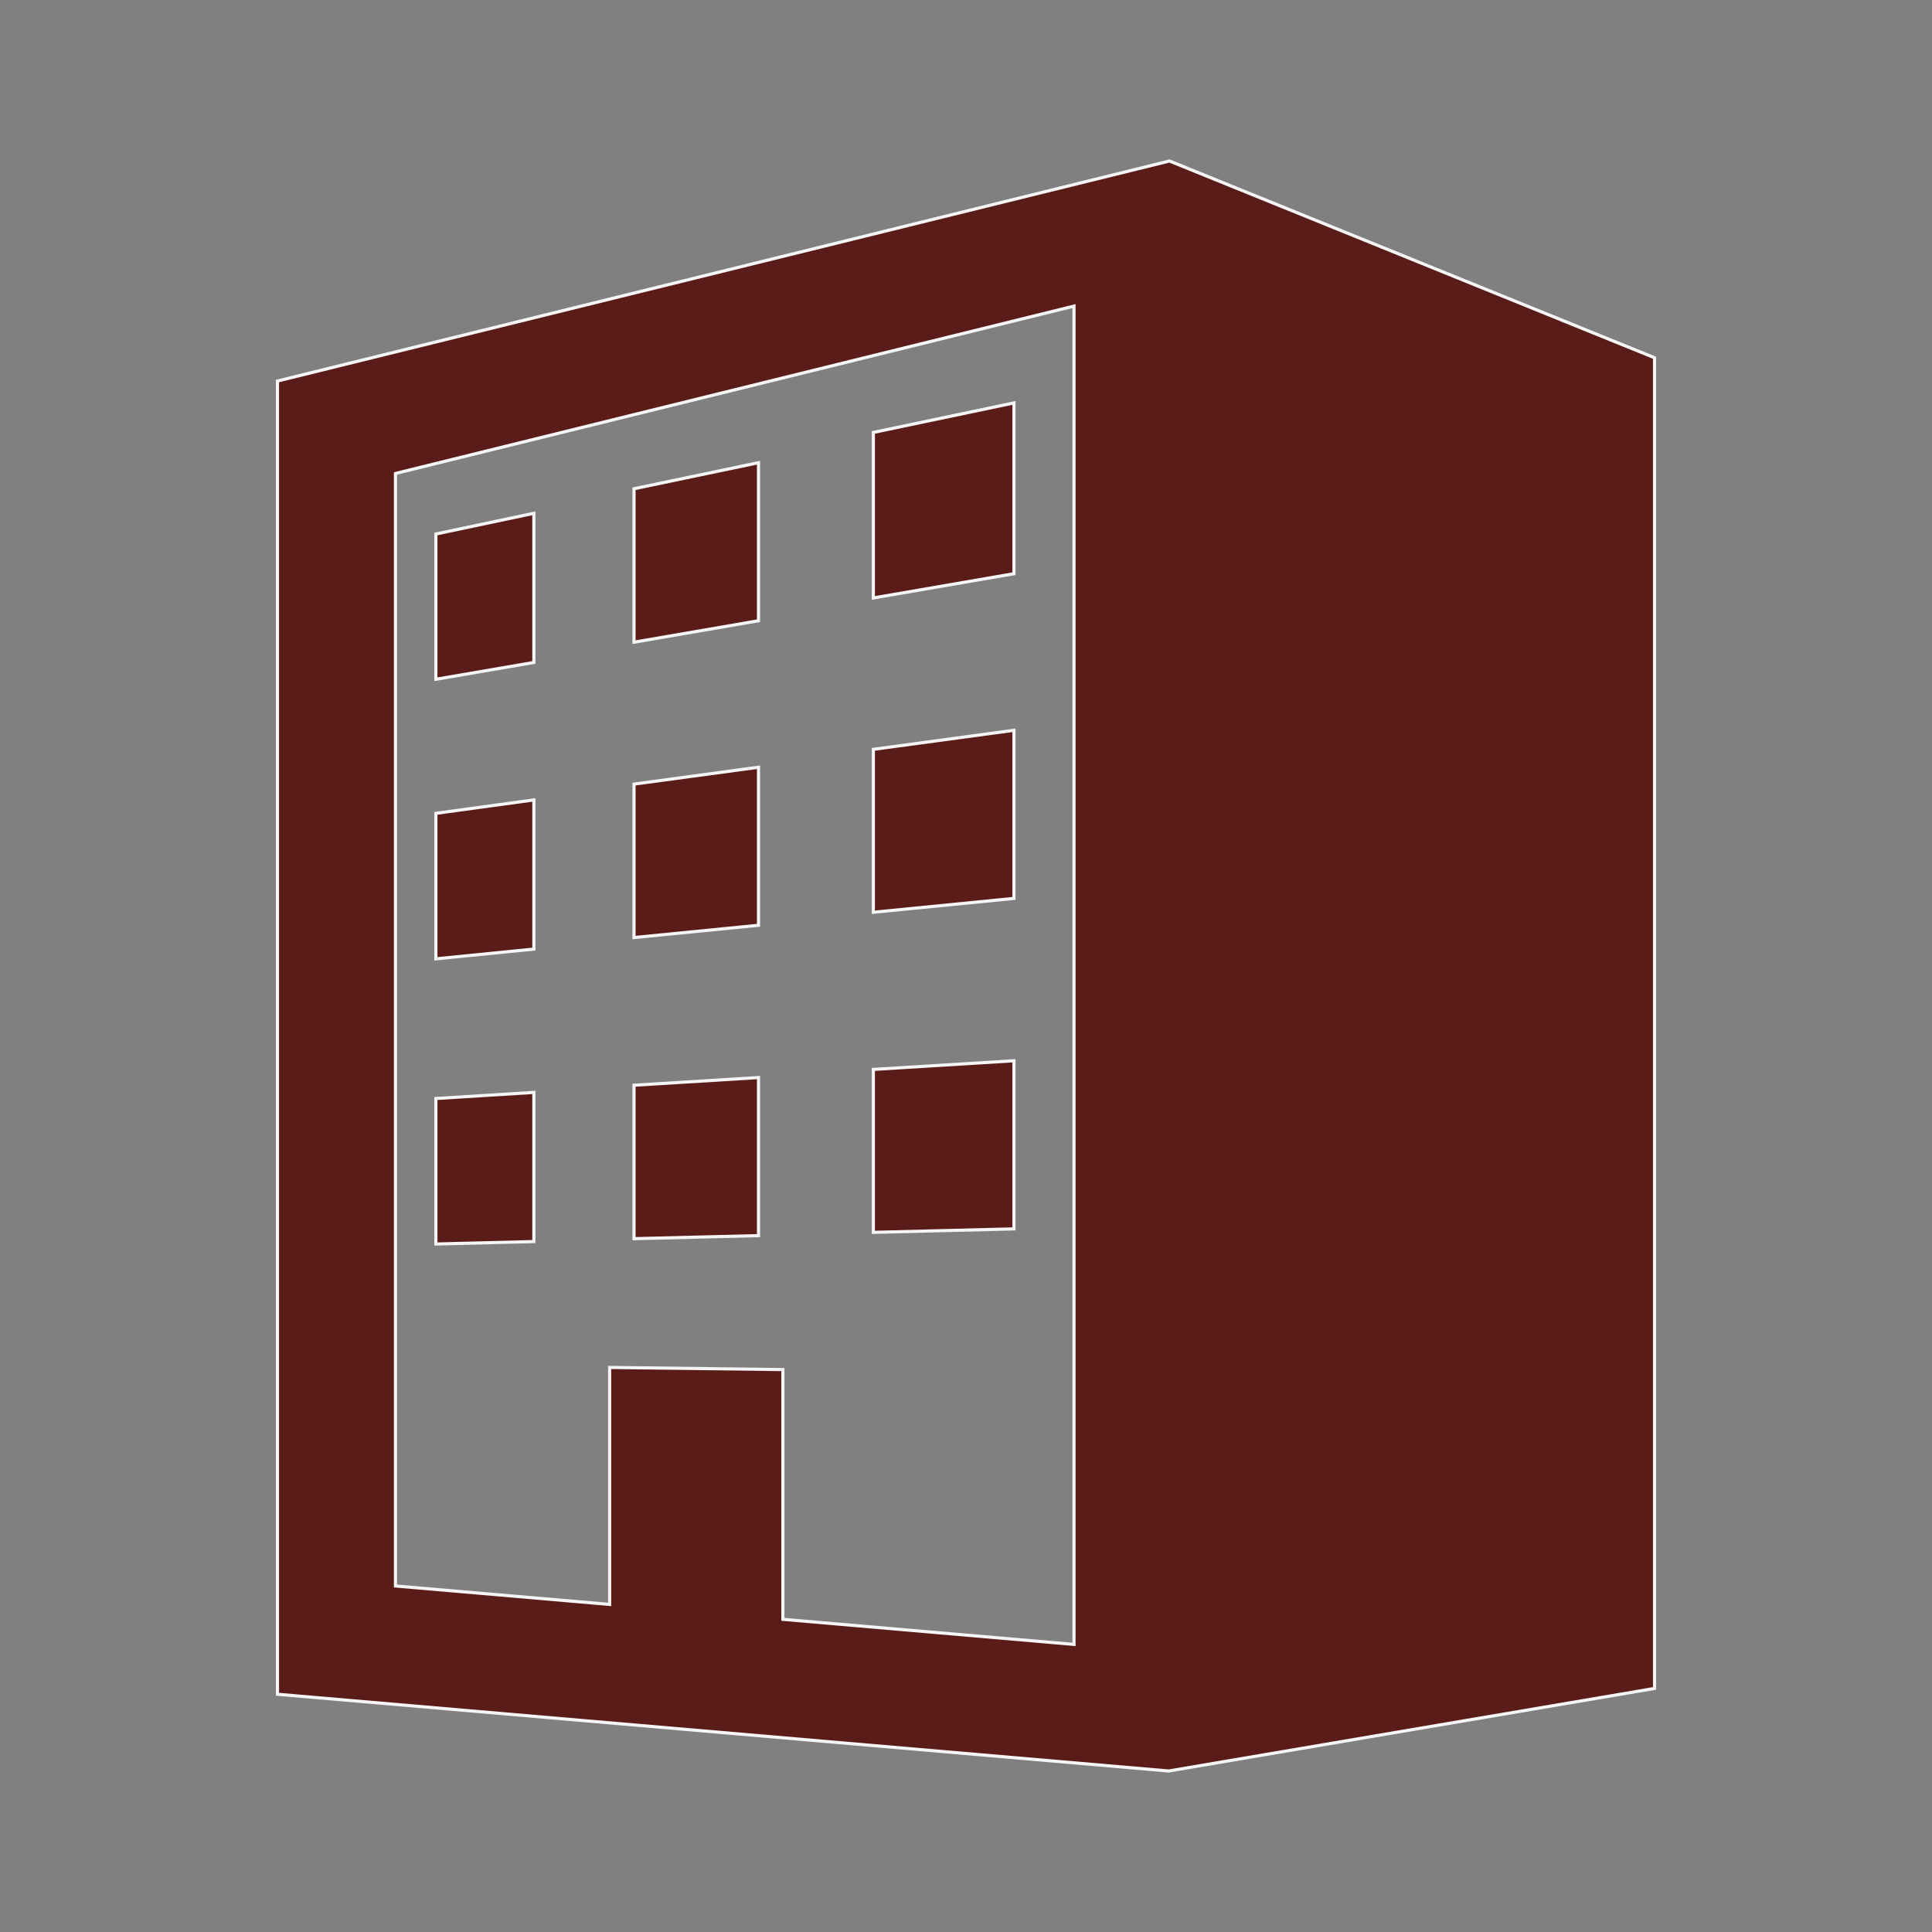 <svg xmlns="http://www.w3.org/2000/svg" xmlns:xlink="http://www.w3.org/1999/xlink" height="800px" width="800px" id="_x32_" viewBox="-51.2 -51.2 614.40 614.40" xml:space="preserve" fill="#f5f5f5" stroke="#f5f5f5" transform="rotate(0)"><rect x="-51.2" y="-51.2" width="614.40" height="614.40" fill="#808080" stroke="none"/><g id="SVGRepo_bgCarrier" stroke-width="0"></g><g id="SVGRepo_tracerCarrier" stroke-linecap="round" stroke-linejoin="round"></g><g id="SVGRepo_iconCarrier"> <style type="text/css"> .st0{fill:#5a1c18;} </style> <g> <path class="st0" d="M320.707,0L37.037,69.971v417.625L320.447,512l154.516-26.258V62.568L320.707,0z M290.346,471.742 l-92.584-7.974v-79.426l-55.086-0.677v75.36l-68.109-5.866V99.367l215.779-53.224V471.742z"></path> <polygon class="st0" points="271.25,76.933 226.537,86.32 226.537,138.956 271.25,131.246 "></polygon> <polygon class="st0" points="118.574,112.033 87.416,118.622 87.416,164.818 118.574,159.469 "></polygon> <polygon class="st0" points="190.012,95.942 150.426,104.23 150.426,153.027 190.012,146.202 "></polygon> <polygon class="st0" points="118.576,203.184 87.416,207.448 87.416,253.722 118.576,250.622 "></polygon> <polygon class="st0" points="190.012,192.792 150.426,198.154 150.426,246.952 190.012,243.052 "></polygon> <polygon class="st0" points="271.25,181.04 226.537,187.097 226.537,238.911 271.25,234.506 "></polygon> <polygon class="st0" points="271.25,286.135 226.537,288.889 226.537,340.702 271.25,339.6 "></polygon> <polygon class="st0" points="190.012,291.476 150.426,293.914 150.426,342.712 190.012,341.737 "></polygon> <polygon class="st0" points="118.574,296.198 87.416,298.136 87.416,344.409 118.574,343.634 "></polygon> </g> </g></svg>